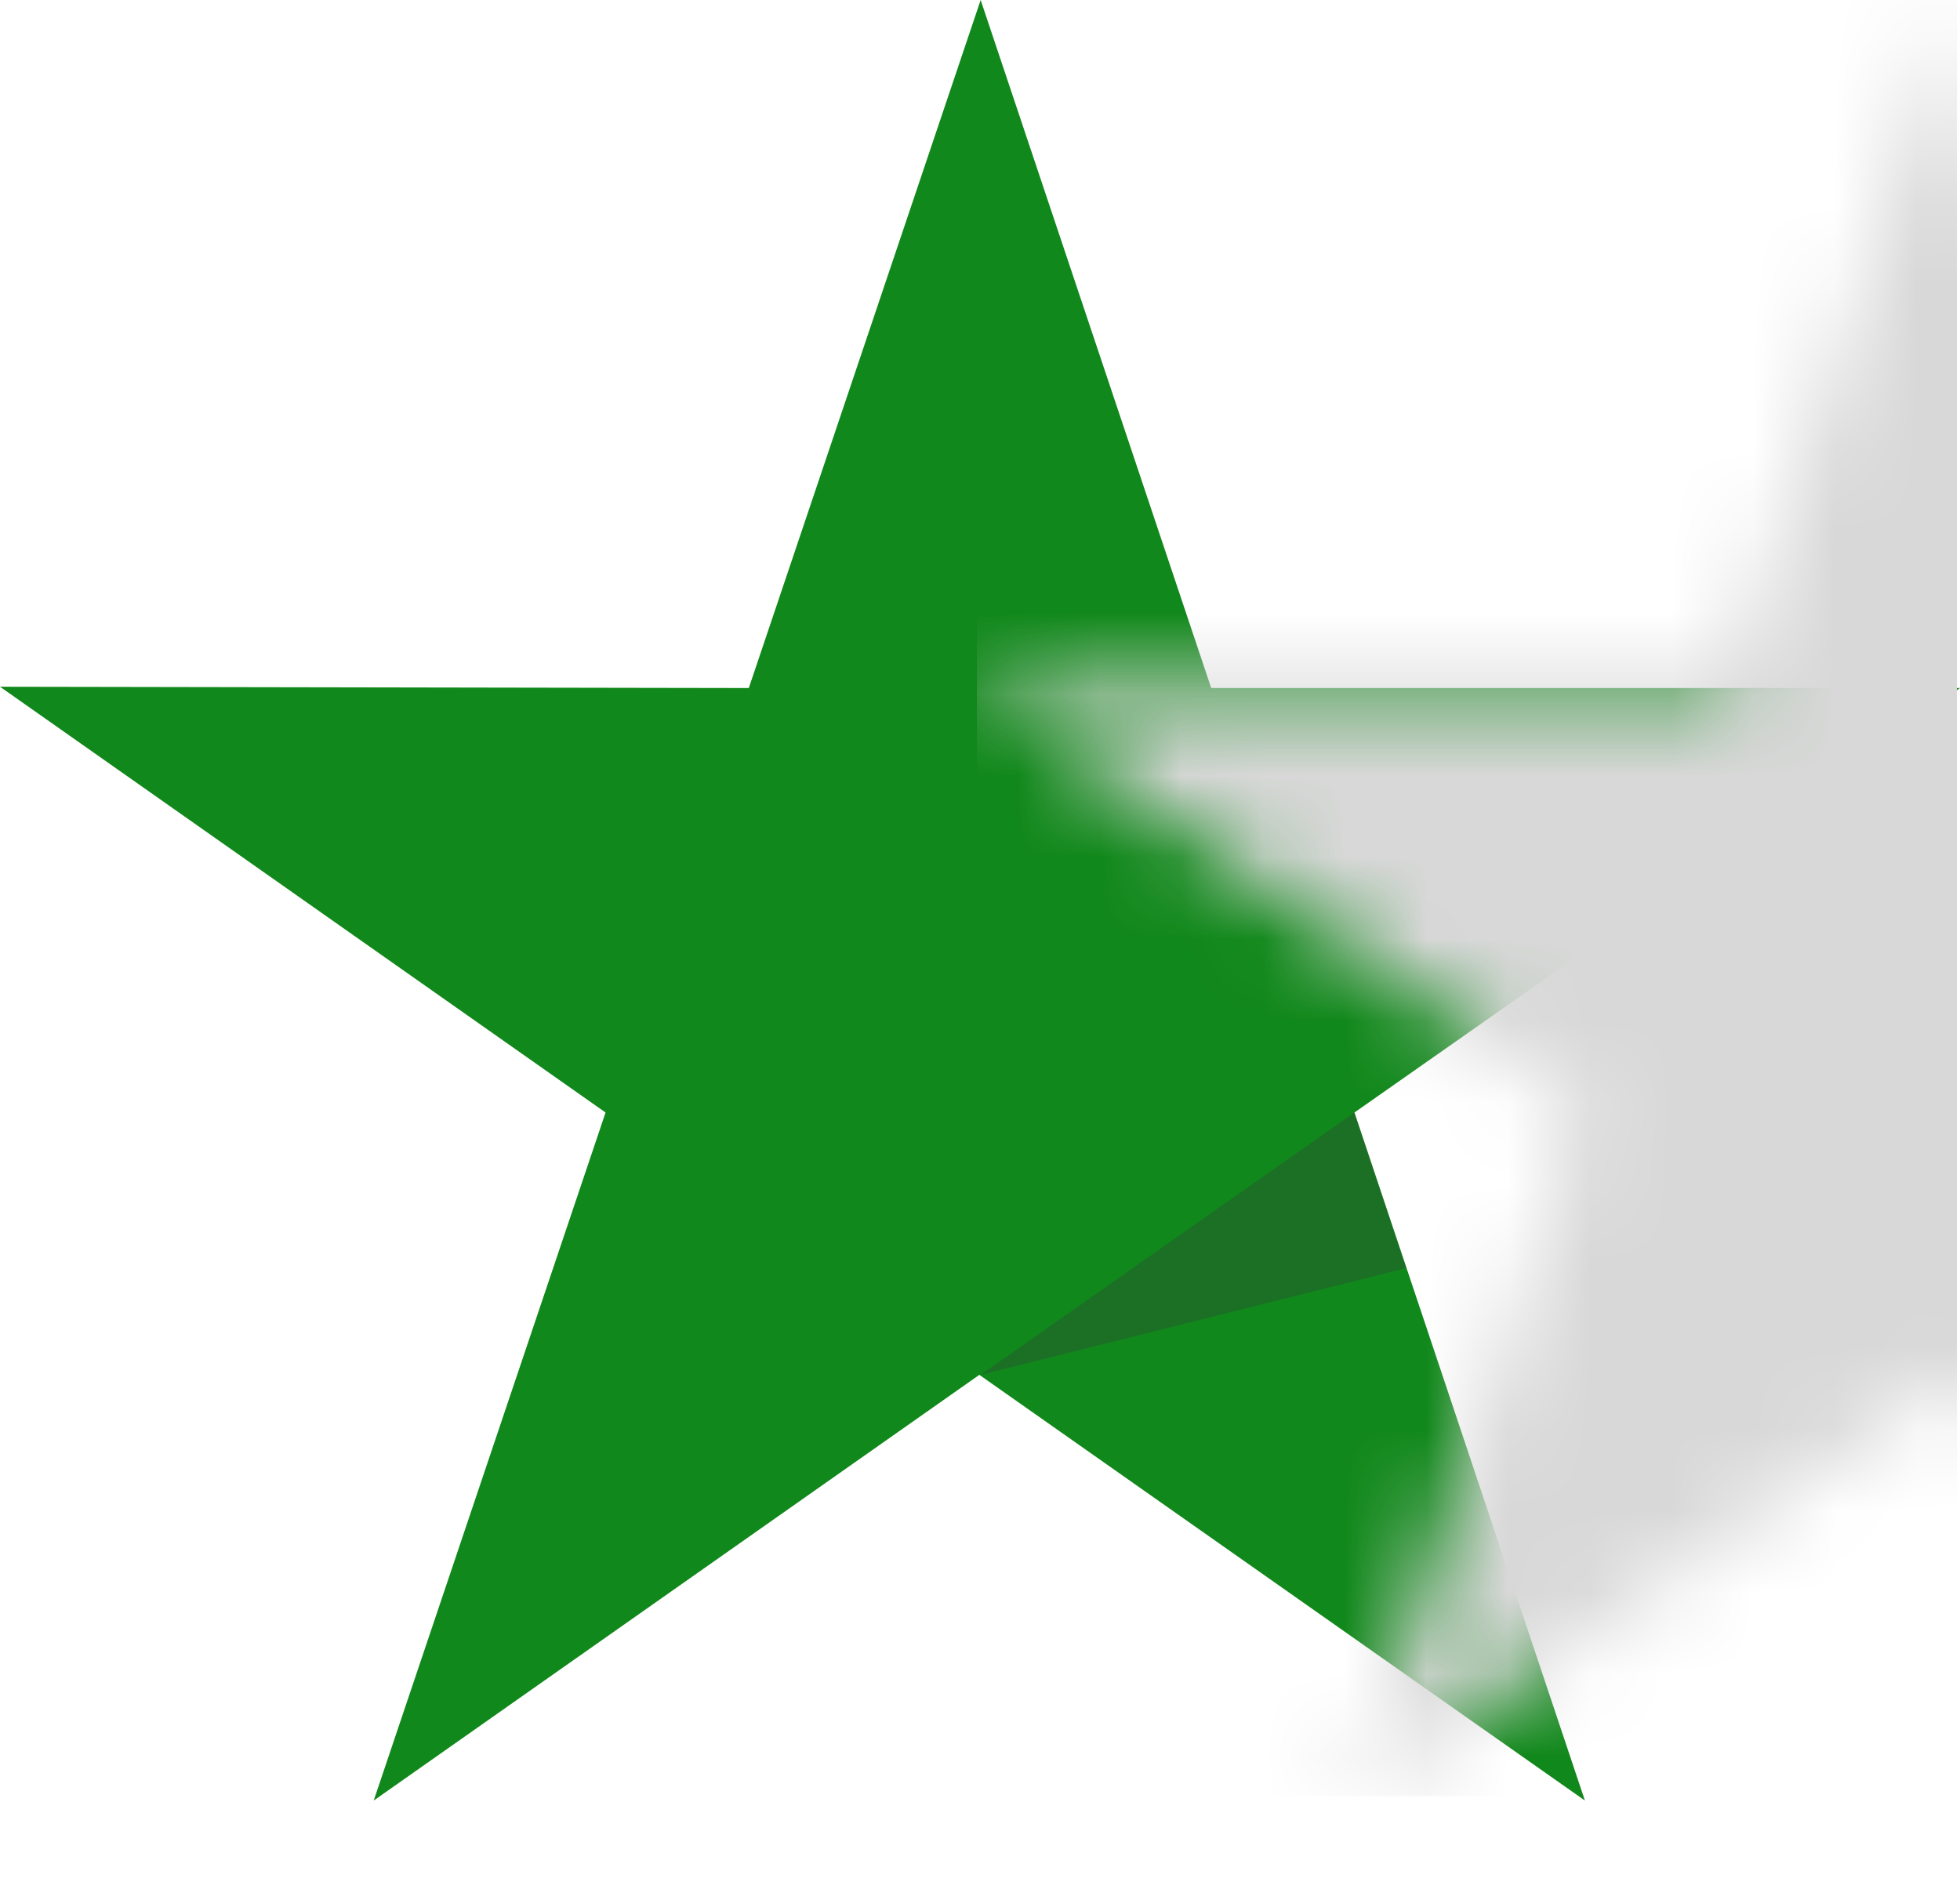 <?xml version="1.0" encoding="UTF-8"?>
<svg width="24px" height="23px" viewBox="0 0 24 23" version="1.1" xmlns="http://www.w3.org/2000/svg" xmlns:xlink="http://www.w3.org/1999/xlink">
    <title>trustpilot-vector-logo</title>
    <defs>
        <polygon id="path-1" points="24 8.427 14.831 8.427 12.008 0 9.169 8.427 0 8.411 7.415 13.626 4.576 22.053 11.992 16.839 19.407 22.053 16.585 13.626"></polygon>
    </defs>
    <g id="Comps" stroke="none" stroke-width="1" fill="none" fill-rule="evenodd">
        <g id="03-TaxSlayer-Reviews---Desktop---Default" transform="translate(-910, -431)">
            <g id="Group-8" transform="translate(794, 431)">
                <g id="trustpilot-vector-logo" transform="translate(116, 0)">
                    <g id="Rectangle">
                        <mask id="mask-2" fill="white">
                            <use xlink:href="#path-1"></use>
                        </mask>
                        <use id="Mask" fill="#11881B" fill-rule="nonzero" xlink:href="#path-1"></use>
                        <rect fill="#D8D8D8" mask="url(#mask-2)" x="11.962" y="0" width="12" height="22"></rect>
                    </g>
                    <polygon id="Path" fill="#333740" fill-rule="nonzero" opacity="0.295" points="17.219 15.531 16.585 13.626 12.008 16.839"></polygon>
                </g>
            </g>
        </g>
    </g>
</svg>